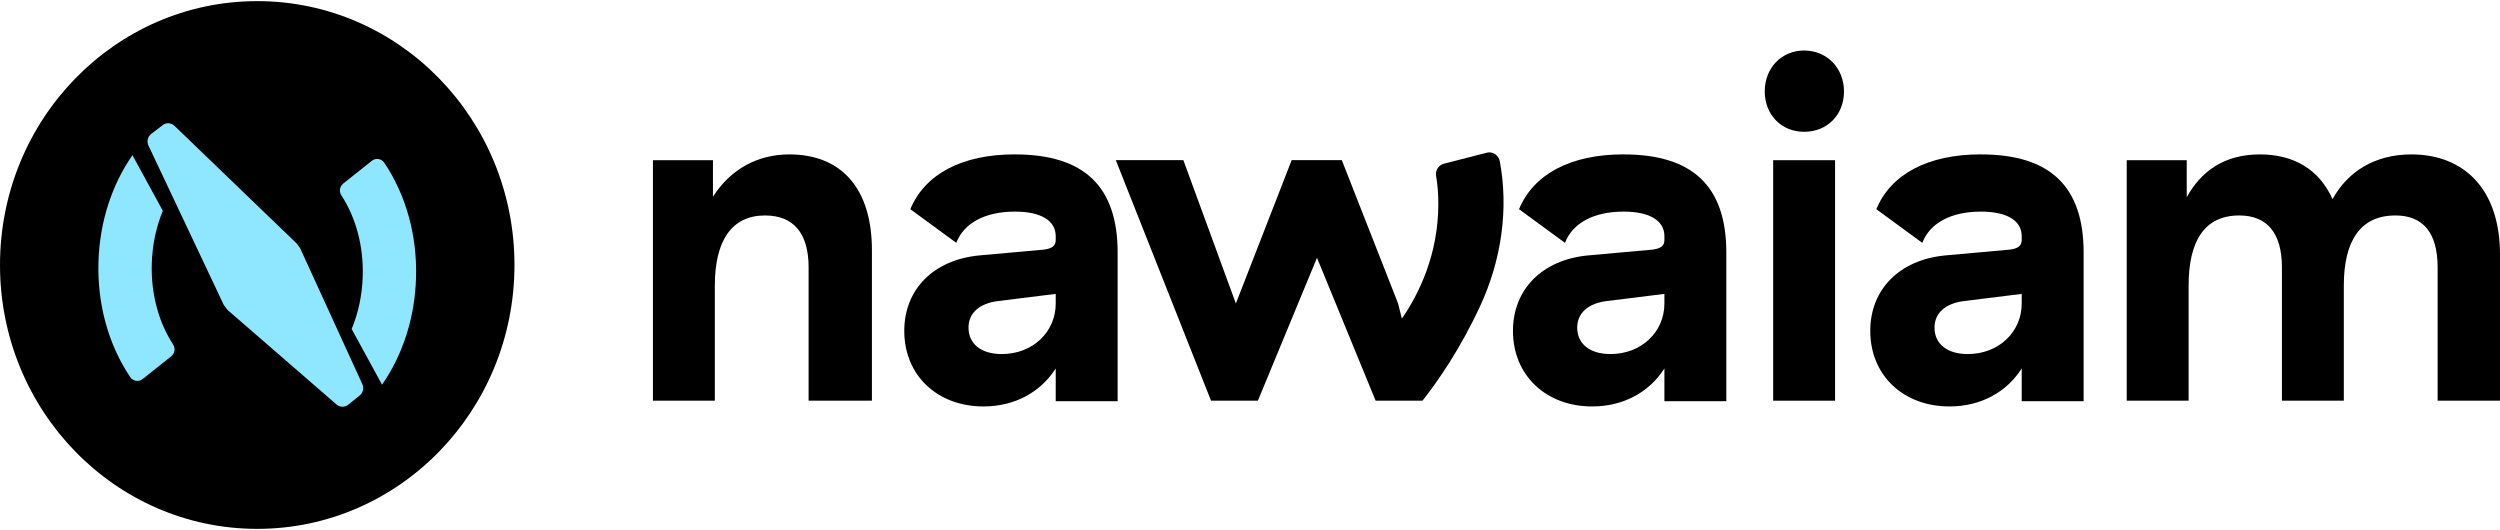 <svg xmlns="http://www.w3.org/2000/svg" width="250" height="53" viewBox="0 0 250 53" fill="none">
<path d="M25.724 52.887C39.931 52.887 51.447 41.073 51.447 26.5C51.447 11.927 39.931 0.113 25.724 0.113C11.517 0.113 0 11.927 0 26.5C0 41.073 11.517 52.887 25.724 52.887Z" fill="black"/>
<path d="M30.023 24.842L29.69 24.37L17.443 12.579C17.119 12.267 16.623 12.239 16.27 12.513L15.12 13.393C14.77 13.664 14.653 14.149 14.845 14.555L22.377 30.493L22.76 31L33.657 40.452C33.987 40.738 34.468 40.748 34.81 40.477L35.966 39.552C36.303 39.282 36.414 38.81 36.233 38.413L30.023 24.842V24.842ZM13.246 15.518L16.283 21.082C15.613 22.693 15.231 24.486 15.177 26.361C15.089 29.358 15.844 32.198 17.313 34.452C17.562 34.835 17.475 35.352 17.119 35.633L14.258 37.907C13.865 38.219 13.299 38.122 13.017 37.701C10.843 34.466 9.721 30.419 9.846 26.195C9.962 22.242 11.159 18.514 13.246 15.516V15.518ZM38.203 38.464L35.166 32.9C35.836 31.289 36.218 29.496 36.272 27.621C36.36 24.625 35.605 21.784 34.136 19.53C33.887 19.148 33.974 18.63 34.33 18.349L37.191 16.076C37.584 15.763 38.15 15.86 38.432 16.281C40.606 19.516 41.728 23.563 41.603 27.788C41.487 31.74 40.29 35.468 38.203 38.466V38.464Z" fill="#8EE7FF"/>
<path d="M176.475 9.14C176.475 6.782 178.162 5.051 180.414 5.051C182.665 5.051 184.399 6.782 184.399 9.14C184.399 11.498 182.712 13.18 180.414 13.18C178.115 13.18 176.475 11.449 176.475 9.14Z" fill="black"/>
<path d="M149.975 16.126C149.861 15.513 149.274 15.117 148.683 15.269L144.392 16.37C143.858 16.508 143.513 17.041 143.61 17.595C143.768 18.511 143.832 19.451 143.832 20.404C143.832 25.511 141.839 29.469 140.188 31.861L139.809 30.35L134.182 16.016H129.166L123.587 30.35L118.336 16.016H111.582L121.101 40.066H125.791L131.699 25.78L137.561 40.066H142.251C143.754 38.159 145.992 34.969 148.015 30.605C150.179 25.938 150.864 20.841 149.978 16.122L149.975 16.126Z" fill="black"/>
<path d="M65.293 16.019H71.295V19.674C73.077 16.883 75.798 15.441 78.938 15.441C84.189 15.441 87.192 18.903 87.192 25.012V40.069H80.861V26.743C80.861 23.329 79.361 21.546 76.499 21.546C73.218 21.546 71.483 24 71.483 28.57V40.069H65.293V16.019Z" fill="black"/>
<path d="M101.492 15.441C108.434 15.441 111.763 18.662 111.763 25.253V40.117H105.572V36.844C104.073 39.202 101.492 40.644 98.352 40.644C93.709 40.644 90.427 37.519 90.427 33.093C90.427 28.908 93.383 25.972 97.929 25.542L104.354 24.964C105.2 24.867 105.572 24.578 105.572 24V23.615C105.572 22.076 104.12 21.161 101.492 21.161C98.49 21.161 96.383 22.314 95.631 24.286L91.034 20.92C92.487 17.409 96.191 15.437 101.492 15.437V15.441ZM99.758 30.112C97.929 30.353 96.852 31.314 96.852 32.759C96.852 34.394 98.117 35.406 100.181 35.406C103.274 35.406 105.572 33.193 105.572 30.353V29.39L99.758 30.112Z" fill="black"/>
<path d="M162.362 15.441C169.303 15.441 172.632 18.662 172.632 25.253V40.117H166.441V36.844C164.942 39.202 162.362 40.644 159.221 40.644C154.578 40.644 151.296 37.519 151.296 33.093C151.296 28.908 154.252 25.972 158.798 25.542L165.224 24.964C166.069 24.867 166.441 24.578 166.441 24V23.615C166.441 22.076 164.989 21.161 162.362 21.161C159.359 21.161 157.252 22.314 156.5 24.286L151.904 20.92C153.356 17.409 157.061 15.437 162.362 15.437V15.441ZM160.627 30.112C158.798 30.353 157.721 31.314 157.721 32.759C157.721 34.394 158.986 35.406 161.05 35.406C164.143 35.406 166.441 33.193 166.441 30.353V29.39L160.627 30.112Z" fill="black"/>
<path d="M183.507 16.019H177.317V40.069H183.507V16.019Z" fill="black"/>
<path d="M198.092 15.441C205.033 15.441 208.362 18.662 208.362 25.253V40.117H202.171V36.844C200.672 39.202 198.092 40.644 194.951 40.644C190.308 40.644 187.026 37.519 187.026 33.093C187.026 28.908 189.982 25.972 194.528 25.542L200.953 24.964C201.799 24.867 202.171 24.578 202.171 24V23.615C202.171 22.076 200.719 21.161 198.092 21.161C195.089 21.161 192.982 22.314 192.23 24.286L187.634 20.92C189.086 17.409 192.79 15.437 198.092 15.437V15.441ZM196.357 30.112C194.528 30.353 193.451 31.314 193.451 32.759C193.451 34.394 194.716 35.406 196.78 35.406C199.873 35.406 202.171 33.193 202.171 30.353V29.39L196.357 30.112Z" fill="black"/>
<path d="M241.136 15.441C246.434 15.441 250 18.951 250 25.445V40.069H243.763V26.743C243.763 23.281 242.31 21.546 239.542 21.546C236.026 21.546 234.382 24.096 234.382 28.57V40.069H228.192V26.743C228.192 23.281 226.692 21.546 223.924 21.546C220.455 21.546 218.861 24.096 218.861 28.57V40.069H212.671V16.019H218.673V19.722C220.079 17.172 222.377 15.441 225.987 15.441C229.316 15.441 231.896 16.883 233.255 19.915C234.754 17.172 237.475 15.441 241.132 15.441H241.136Z" fill="black"/>
</svg>